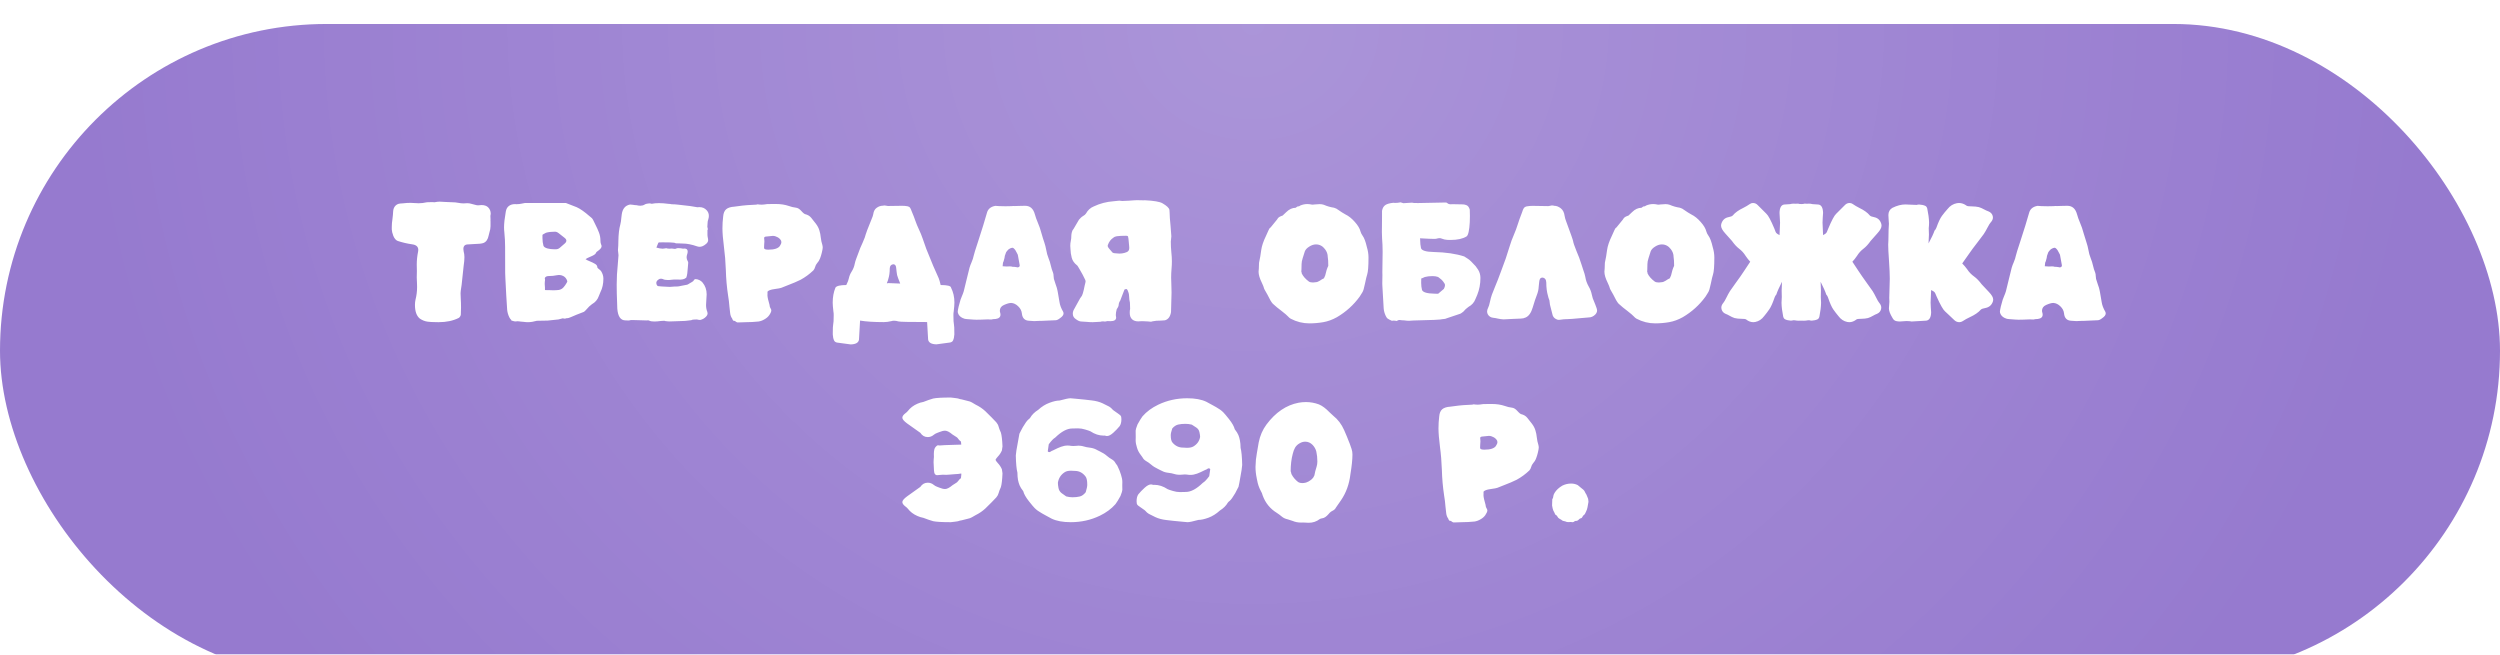 <?xml version="1.0" encoding="UTF-8"?> <svg xmlns="http://www.w3.org/2000/svg" width="275" height="72" viewBox="0 0 275 72" fill="none"><g filter="url(#filter0_i_73_406)"><rect width="275" height="71.882" rx="35.941" fill="#967ACF"></rect><rect width="275" height="71.882" rx="35.941" fill="url(#paint0_radial_73_406)" fill-opacity="0.2"></rect></g><path d="M48.245 35.44C48.123 35.435 47.994 35.432 47.857 35.432C47.554 35.432 47.273 35.415 47.015 35.381C46.722 35.337 46.443 35.225 46.18 35.044C45.823 34.756 45.645 34.251 45.645 33.528C45.645 33.342 45.665 33.157 45.704 32.971C45.821 32.517 45.879 32.053 45.879 31.58L45.872 31.243C45.852 31.003 45.843 30.764 45.843 30.525L45.857 29.807L45.843 29.104C45.843 28.63 45.892 28.157 45.989 27.683C46.004 27.615 46.011 27.551 46.011 27.493C46.011 27.141 45.789 26.936 45.345 26.877C44.798 26.799 44.266 26.675 43.748 26.504C43.553 26.431 43.392 26.245 43.265 25.947C43.157 25.649 43.101 25.418 43.096 25.252C43.096 25.085 43.096 24.988 43.096 24.959C43.096 24.675 43.121 24.39 43.169 24.102C43.209 23.804 43.235 23.506 43.25 23.208C43.27 22.983 43.348 22.795 43.484 22.644C43.626 22.493 43.807 22.407 44.026 22.388L44.327 22.366C44.605 22.331 44.886 22.314 45.169 22.314C45.306 22.314 45.447 22.322 45.594 22.336C45.745 22.351 45.897 22.358 46.048 22.358C46.341 22.358 46.631 22.324 46.919 22.256C46.978 22.246 47.034 22.241 47.088 22.241L47.608 22.234C47.627 22.234 47.652 22.236 47.681 22.241C47.715 22.246 47.759 22.248 47.813 22.248C47.837 22.248 47.859 22.244 47.879 22.234C48.045 22.2 48.209 22.183 48.37 22.183C48.55 22.183 48.78 22.195 49.058 22.219C49.341 22.239 49.573 22.248 49.754 22.248C49.978 22.248 50.203 22.27 50.428 22.314C50.623 22.354 50.818 22.373 51.014 22.373C51.131 22.373 51.258 22.366 51.395 22.351C51.556 22.351 51.712 22.375 51.863 22.424C51.946 22.454 52.029 22.476 52.112 22.49C52.171 22.5 52.227 22.515 52.281 22.534C52.383 22.568 52.486 22.585 52.588 22.585L52.969 22.556C53.272 22.556 53.509 22.634 53.68 22.791C53.88 22.981 53.98 23.223 53.98 23.516C53.98 23.584 53.968 23.662 53.943 23.75L53.958 24.145L53.951 24.285C53.951 24.319 53.953 24.343 53.958 24.358V24.885C53.958 25.095 53.916 25.327 53.834 25.581L53.753 25.903C53.67 26.333 53.482 26.606 53.189 26.724C53.018 26.797 52.654 26.838 52.098 26.848C51.849 26.858 51.6 26.873 51.351 26.892C51.097 26.936 50.97 27.097 50.97 27.375C50.97 27.454 50.98 27.541 50.999 27.639C51.058 27.854 51.087 28.069 51.087 28.284C51.087 28.547 51.058 28.875 50.999 29.265C50.95 29.646 50.877 30.334 50.779 31.331C50.765 31.448 50.748 31.562 50.728 31.675C50.694 31.87 50.672 32.063 50.662 32.253C50.662 32.459 50.669 32.661 50.684 32.861C50.704 33.125 50.713 33.452 50.713 33.843C50.713 34.097 50.706 34.348 50.691 34.597C50.687 34.666 50.66 34.739 50.611 34.817C50.567 34.89 50.513 34.944 50.45 34.978C49.834 35.286 49.1 35.44 48.245 35.44ZM58.081 35.44C57.92 35.44 57.757 35.427 57.591 35.403C57.478 35.388 57.366 35.378 57.254 35.373C57.21 35.369 57.164 35.361 57.115 35.352C57.066 35.342 57 35.337 56.917 35.337C56.834 35.352 56.766 35.359 56.712 35.359C56.59 35.359 56.48 35.334 56.382 35.286H56.287L56.236 35.19C56.153 35.117 56.082 35.02 56.023 34.898C55.897 34.639 55.818 34.37 55.789 34.092C55.716 33.027 55.655 31.96 55.606 30.891C55.596 30.794 55.591 30.693 55.591 30.591C55.591 30.4 55.584 30.21 55.569 30.02C55.565 29.502 55.562 28.55 55.562 27.163C55.562 26.636 55.535 26.111 55.481 25.588C55.457 25.388 55.445 25.193 55.445 25.002C55.445 24.582 55.508 24.011 55.635 23.289C55.684 22.981 55.811 22.761 56.016 22.629C56.187 22.512 56.395 22.454 56.639 22.454L56.836 22.461C57.037 22.461 57.239 22.436 57.444 22.388C57.547 22.363 57.647 22.344 57.745 22.329H62.249C62.835 22.549 63.23 22.703 63.435 22.791C63.826 22.966 64.3 23.298 64.856 23.787C64.886 23.816 64.927 23.85 64.981 23.889C65.093 23.967 65.176 24.06 65.23 24.168C65.318 24.368 65.413 24.563 65.516 24.753C65.657 25.027 65.782 25.305 65.889 25.588C65.997 25.867 66.05 26.172 66.05 26.504C66.05 26.645 66.075 26.775 66.124 26.892C66.158 26.96 66.175 27.024 66.175 27.082C66.175 27.229 66.062 27.385 65.838 27.551C65.667 27.659 65.569 27.756 65.545 27.844C65.506 27.961 65.286 28.101 64.886 28.262C64.661 28.355 64.502 28.438 64.41 28.511C64.512 28.584 64.668 28.662 64.878 28.745C65.088 28.828 65.279 28.921 65.45 29.023C65.621 29.121 65.706 29.246 65.706 29.397C65.706 29.456 65.789 29.544 65.955 29.661C66.023 29.714 66.075 29.763 66.109 29.807C66.285 30.081 66.373 30.361 66.373 30.649C66.373 31.216 66.265 31.709 66.05 32.129C65.982 32.275 65.921 32.424 65.867 32.576C65.731 32.961 65.479 33.257 65.113 33.462C64.903 33.613 64.712 33.794 64.541 34.004C64.376 34.19 64.27 34.29 64.227 34.304C63.597 34.544 63.126 34.734 62.813 34.876C62.642 34.963 62.469 35.007 62.293 35.007C62.23 35.037 62.164 35.051 62.095 35.051L61.905 35.015L61.429 35.139C60.935 35.198 60.54 35.239 60.242 35.264C60.023 35.278 59.627 35.286 59.056 35.286C58.694 35.388 58.37 35.44 58.081 35.44ZM61.172 27.419C61.314 27.415 61.443 27.366 61.56 27.273C61.741 27.107 61.924 26.948 62.11 26.797C62.237 26.689 62.3 26.582 62.3 26.475C62.3 26.367 62.234 26.262 62.102 26.16C61.883 25.994 61.666 25.823 61.451 25.647C61.314 25.54 61.18 25.486 61.048 25.486C60.652 25.486 60.323 25.525 60.059 25.603C59.8 25.735 59.671 25.815 59.671 25.845V26.204C59.671 26.492 59.708 26.77 59.781 27.039C59.834 27.166 59.983 27.263 60.227 27.331C60.452 27.39 60.687 27.419 60.931 27.419H61.172ZM60.843 31.931C61.058 31.931 61.268 31.919 61.473 31.895C61.678 31.855 61.846 31.763 61.978 31.616C62.11 31.47 62.225 31.309 62.322 31.133C62.376 31.045 62.403 30.994 62.403 30.979L62.388 30.884C62.31 30.645 62.164 30.469 61.949 30.356C61.802 30.283 61.651 30.247 61.495 30.247C61.412 30.247 61.329 30.256 61.246 30.276C60.972 30.334 60.694 30.364 60.411 30.364C60.215 30.364 60.079 30.403 60.001 30.481C59.952 30.525 59.927 30.579 59.927 30.642C59.927 30.681 59.937 30.725 59.956 30.774C59.932 30.93 59.92 31.084 59.92 31.235C59.92 31.392 59.93 31.545 59.949 31.697C59.944 31.711 59.942 31.729 59.942 31.748L59.949 31.909C60.115 31.909 60.279 31.912 60.44 31.916C60.577 31.926 60.711 31.931 60.843 31.931ZM72.693 35.308C72.415 35.347 72.176 35.366 71.976 35.366C71.736 35.366 71.556 35.337 71.434 35.278C71.375 35.249 71.319 35.234 71.265 35.234C71.231 35.234 71.199 35.239 71.17 35.249L69.866 35.212C69.739 35.208 69.612 35.205 69.485 35.205C69.383 35.205 69.283 35.222 69.185 35.256C69.043 35.247 68.914 35.242 68.797 35.242C68.269 35.242 67.972 34.815 67.903 33.96L67.881 33.272C67.852 32.617 67.837 31.96 67.837 31.301C67.837 30.569 67.876 29.834 67.955 29.097L68.035 28.071C68.035 27.979 68.025 27.888 68.006 27.8C67.986 27.707 67.977 27.622 67.977 27.544V27.493C68.006 27.17 68.02 26.846 68.02 26.519C68.035 25.747 68.106 25.142 68.233 24.702C68.291 24.468 68.328 24.229 68.343 23.984L68.394 23.574C68.482 22.954 68.787 22.595 69.31 22.498C69.402 22.498 69.502 22.507 69.61 22.527C69.751 22.556 69.888 22.571 70.02 22.571C70.166 22.61 70.303 22.629 70.43 22.629C70.606 22.629 70.76 22.59 70.892 22.512C70.94 22.473 71.019 22.441 71.126 22.417L71.207 22.402C71.275 22.383 71.346 22.373 71.419 22.373C71.507 22.373 71.597 22.388 71.69 22.417C71.919 22.368 72.186 22.344 72.488 22.344C72.801 22.344 73.152 22.371 73.543 22.424C73.65 22.424 73.765 22.439 73.887 22.468C74.117 22.468 74.349 22.483 74.583 22.512C74.842 22.537 75.289 22.588 75.923 22.666C76.392 22.754 76.656 22.798 76.714 22.798L76.927 22.783C77.264 22.783 77.535 22.9 77.74 23.135C77.896 23.306 77.974 23.508 77.974 23.743C77.974 23.86 77.955 23.984 77.915 24.116C77.862 24.248 77.835 24.38 77.835 24.512C77.835 24.668 77.825 24.822 77.806 24.973C77.84 25.037 77.857 25.115 77.857 25.207C77.857 25.256 77.845 25.293 77.82 25.317V25.815C77.82 25.923 77.832 26.03 77.857 26.138C77.881 26.24 77.894 26.333 77.894 26.416C77.894 26.567 77.82 26.704 77.674 26.826C77.532 26.948 77.4 27.034 77.278 27.082C77.161 27.127 77.059 27.148 76.971 27.148C76.883 27.148 76.793 27.134 76.7 27.105C76.099 26.895 75.572 26.79 75.118 26.79C74.927 26.79 74.734 26.782 74.539 26.768L74.473 26.775C74.376 26.775 74.275 26.75 74.173 26.702C74.002 26.672 73.577 26.658 72.898 26.658L72.481 26.665C72.457 26.67 72.432 26.692 72.408 26.731C72.388 26.77 72.354 26.853 72.305 26.98C72.261 27.107 72.227 27.192 72.203 27.236C72.486 27.314 72.706 27.354 72.862 27.354C72.969 27.354 73.077 27.341 73.184 27.317C73.218 27.307 73.255 27.302 73.294 27.302C73.372 27.336 73.489 27.354 73.645 27.354C73.719 27.354 73.804 27.349 73.902 27.339C74.034 27.363 74.129 27.375 74.188 27.375H74.253C74.322 27.375 74.393 27.351 74.466 27.302C74.515 27.297 74.564 27.295 74.612 27.295C74.778 27.295 74.954 27.314 75.14 27.354C75.193 27.344 75.242 27.339 75.286 27.339C75.525 27.339 75.645 27.449 75.645 27.669C75.645 27.766 75.626 27.871 75.586 27.983C75.547 28.096 75.528 28.203 75.528 28.306C75.528 28.442 75.564 28.574 75.638 28.701C75.682 28.765 75.704 28.831 75.704 28.899C75.679 29.08 75.665 29.26 75.66 29.441C75.65 29.656 75.63 29.868 75.601 30.078C75.572 30.288 75.533 30.444 75.484 30.547C75.376 30.635 75.257 30.693 75.125 30.723C74.993 30.747 74.905 30.759 74.861 30.759C74.71 30.759 74.571 30.754 74.444 30.745C74.307 30.75 74.192 30.752 74.1 30.752C74.022 30.752 73.941 30.759 73.858 30.774C73.746 30.794 73.611 30.803 73.455 30.803C73.226 30.803 73.043 30.767 72.906 30.693C72.832 30.669 72.759 30.657 72.686 30.657C72.588 30.657 72.496 30.693 72.408 30.767C72.266 30.869 72.195 30.986 72.195 31.118C72.195 31.177 72.207 31.24 72.232 31.309C72.276 31.406 72.322 31.46 72.371 31.47C72.425 31.48 72.471 31.484 72.51 31.484C72.579 31.484 72.649 31.492 72.723 31.506C72.796 31.516 72.876 31.521 72.964 31.521C73.126 31.521 73.265 31.528 73.382 31.543C73.504 31.553 73.604 31.558 73.682 31.558C73.824 31.558 73.99 31.545 74.18 31.521C74.288 31.516 74.358 31.514 74.393 31.514L74.429 31.521C74.581 31.516 74.754 31.489 74.949 31.44C75.144 31.392 75.359 31.35 75.594 31.316C75.677 31.282 75.765 31.233 75.857 31.169C75.955 31.101 76.048 31.047 76.136 31.008C76.224 30.964 76.299 30.886 76.363 30.774C76.392 30.725 76.443 30.701 76.517 30.701C76.648 30.701 76.797 30.742 76.963 30.825C77.09 30.894 77.193 30.974 77.271 31.067C77.579 31.433 77.732 31.87 77.732 32.378C77.728 32.583 77.715 32.791 77.696 33.001C77.676 33.181 77.666 33.364 77.666 33.55C77.666 33.828 77.713 34.082 77.806 34.312C77.825 34.365 77.835 34.416 77.835 34.465C77.835 34.597 77.772 34.727 77.644 34.853C77.478 35.024 77.271 35.139 77.022 35.198C76.9 35.193 76.778 35.173 76.656 35.139C76.514 35.149 76.397 35.154 76.304 35.154C76.211 35.154 76.124 35.176 76.04 35.22C75.84 35.244 75.682 35.264 75.564 35.278C75.452 35.293 75.381 35.3 75.352 35.3C75.176 35.3 74.908 35.31 74.546 35.33C74.19 35.349 73.899 35.359 73.675 35.359C73.514 35.359 73.345 35.344 73.169 35.315C73.135 35.295 73.094 35.286 73.045 35.286C72.952 35.286 72.835 35.293 72.693 35.308ZM81.153 35.469C81.07 35.469 80.957 35.41 80.816 35.293L80.757 35.3C80.665 35.3 80.591 35.212 80.538 35.037C80.42 34.885 80.347 34.69 80.318 34.451C80.289 34.206 80.262 33.965 80.237 33.726C80.208 33.32 80.159 32.917 80.091 32.517C79.949 31.58 79.866 30.637 79.842 29.69C79.808 28.772 79.739 27.937 79.637 27.185C79.524 26.296 79.468 25.61 79.468 25.127C79.468 24.688 79.495 24.248 79.549 23.809C79.578 23.447 79.688 23.184 79.878 23.018C80.074 22.852 80.374 22.756 80.779 22.732C80.877 22.722 81.177 22.683 81.68 22.615C81.866 22.585 82.364 22.551 83.174 22.512C83.213 22.512 83.269 22.5 83.343 22.476C83.494 22.5 83.645 22.512 83.797 22.512C83.924 22.512 84.129 22.49 84.412 22.446L85.364 22.439C85.877 22.439 86.348 22.512 86.778 22.659C87.027 22.752 87.281 22.812 87.54 22.842C87.745 22.861 87.945 22.981 88.14 23.201L88.243 23.311C88.262 23.325 88.282 23.345 88.301 23.369C88.399 23.467 88.482 23.528 88.55 23.552C88.843 23.621 89.07 23.755 89.231 23.955C89.397 24.15 89.571 24.37 89.751 24.614C89.932 24.854 90.059 25.098 90.132 25.347C90.21 25.596 90.262 25.857 90.286 26.13C90.315 26.404 90.372 26.67 90.455 26.929C90.484 27.031 90.499 27.136 90.499 27.244C90.499 27.336 90.464 27.524 90.396 27.808C90.347 28.018 90.284 28.223 90.206 28.423C90.132 28.623 90.018 28.809 89.861 28.98C89.773 29.082 89.707 29.211 89.664 29.368C89.624 29.519 89.559 29.646 89.466 29.748C89.041 30.154 88.575 30.496 88.067 30.774C87.647 30.979 87.215 31.165 86.77 31.331C86.492 31.433 86.216 31.543 85.943 31.66C85.865 31.694 85.616 31.741 85.196 31.799C84.776 31.853 84.517 31.951 84.419 32.092L84.427 32.217L84.419 32.502C84.429 32.708 84.507 33.059 84.654 33.557C84.654 33.699 84.712 33.865 84.83 34.055C84.839 34.08 84.844 34.109 84.844 34.143C84.844 34.275 84.766 34.453 84.61 34.678C84.478 34.858 84.31 35.005 84.105 35.117C83.899 35.244 83.68 35.327 83.445 35.366C82.967 35.415 82.505 35.44 82.061 35.44C81.954 35.44 81.817 35.444 81.651 35.454C81.485 35.464 81.319 35.469 81.153 35.469ZM84.515 27.463C85.169 27.463 85.591 27.329 85.782 27.061C85.894 26.895 85.95 26.753 85.95 26.636C85.95 26.582 85.943 26.533 85.928 26.489C85.845 26.323 85.713 26.191 85.533 26.094C85.357 25.996 85.186 25.947 85.02 25.947L84.932 25.955C84.717 25.979 84.5 26.001 84.28 26.02C84.129 26.03 84.053 26.086 84.053 26.189C84.053 26.223 84.058 26.262 84.068 26.306C84.078 26.394 84.082 26.482 84.082 26.57C84.082 26.672 84.075 26.775 84.061 26.877C84.051 26.926 84.046 27.044 84.046 27.229C84.046 27.268 84.051 27.302 84.061 27.331C84.1 27.419 84.251 27.463 84.515 27.463ZM97.559 31.184C97.603 31.155 97.657 31.14 97.72 31.14C97.832 31.14 98.267 31.157 99.024 31.191C98.941 30.962 98.865 30.769 98.797 30.613C98.699 30.378 98.643 30.142 98.628 29.902L98.577 29.448C98.553 29.194 98.445 29.067 98.255 29.067C98.011 29.102 97.884 29.253 97.874 29.521C97.874 29.971 97.818 30.369 97.706 30.715C97.691 30.803 97.644 30.935 97.566 31.111L97.559 31.184ZM103.47 31.352C104.217 31.357 104.598 31.453 104.612 31.638C104.861 32.127 104.986 32.673 104.986 33.279C104.986 33.489 104.959 33.826 104.905 34.29C104.886 34.358 104.876 34.48 104.876 34.656C104.876 35.203 104.896 35.549 104.935 35.696C104.964 35.789 104.979 36.15 104.979 36.78C104.964 37.053 104.915 37.278 104.832 37.454C104.783 37.561 104.681 37.634 104.524 37.673L103.008 37.878C102.447 37.864 102.142 37.685 102.093 37.344C102.049 36.558 102.012 35.918 101.983 35.425C100.01 35.425 98.963 35.403 98.841 35.359C98.65 35.305 98.484 35.278 98.343 35.278C98.24 35.278 98.145 35.293 98.057 35.322C97.769 35.395 97.488 35.432 97.215 35.432C96.145 35.432 95.276 35.376 94.607 35.264C94.578 35.781 94.539 36.477 94.49 37.351C94.441 37.693 94.136 37.871 93.575 37.886L92.059 37.681C91.902 37.642 91.8 37.566 91.751 37.454C91.668 37.283 91.619 37.06 91.605 36.787C91.605 36.157 91.619 35.796 91.648 35.703C91.688 35.557 91.707 35.21 91.707 34.663C91.707 34.487 91.697 34.365 91.678 34.297C91.624 33.833 91.597 33.496 91.597 33.286C91.597 32.681 91.697 32.134 91.897 31.645C92.005 31.455 92.403 31.357 93.091 31.352C93.174 31.162 93.238 31.02 93.282 30.928L93.37 30.627C93.428 30.354 93.531 30.105 93.677 29.88C93.853 29.602 93.968 29.311 94.022 29.009C94.061 28.828 94.114 28.648 94.183 28.467C94.256 28.281 94.327 28.093 94.395 27.903C94.537 27.488 94.7 27.087 94.886 26.702C95.091 26.238 95.203 25.938 95.223 25.801C95.223 25.742 95.452 25.146 95.911 24.014C95.98 23.867 96.028 23.716 96.058 23.56C96.102 23.237 96.228 23.003 96.439 22.856C96.653 22.705 96.871 22.629 97.09 22.629C97.159 22.61 97.227 22.6 97.295 22.6C97.359 22.6 97.425 22.61 97.493 22.629C97.566 22.649 97.625 22.659 97.669 22.659C98.548 22.644 99.07 22.637 99.236 22.637C99.432 22.637 99.627 22.654 99.822 22.688C99.954 22.712 100.049 22.769 100.108 22.856C100.167 22.939 100.218 23.049 100.262 23.186C100.472 23.684 100.611 24.041 100.679 24.255C100.796 24.592 100.933 24.924 101.089 25.252C101.246 25.579 101.382 25.916 101.5 26.262C101.744 27.014 102.024 27.754 102.342 28.481C102.581 29.082 102.769 29.526 102.906 29.814C103.028 30.073 103.145 30.337 103.257 30.605C103.331 30.806 103.392 31.011 103.44 31.221C103.45 31.27 103.46 31.314 103.47 31.352ZM113.76 35.322C113.697 35.322 113.628 35.317 113.555 35.308C113.453 35.293 113.343 35.286 113.226 35.286C112.728 35.271 112.454 35 112.405 34.473C112.376 34.185 112.242 33.926 112.002 33.696C111.763 33.462 111.504 33.337 111.226 33.323C111.031 33.323 110.765 33.398 110.428 33.55C110.13 33.682 109.981 33.897 109.981 34.194C109.981 34.233 109.986 34.27 109.996 34.304C110.035 34.421 110.054 34.524 110.054 34.612C110.054 34.88 109.876 35.039 109.52 35.088C109.363 35.088 109.2 35.107 109.029 35.147C108.902 35.137 108.777 35.132 108.655 35.132C108.46 35.132 108.201 35.142 107.879 35.161L107.403 35.169C107.232 35.169 107.115 35.164 107.051 35.154C106.69 35.12 106.46 35.102 106.363 35.102C106.207 35.102 106.045 35.061 105.879 34.978C105.611 34.851 105.44 34.661 105.367 34.407C105.357 34.358 105.352 34.309 105.352 34.26C105.352 34.192 105.362 34.123 105.381 34.055C105.381 33.972 105.474 33.608 105.66 32.964C105.708 32.822 105.762 32.685 105.821 32.554C105.894 32.388 105.958 32.217 106.011 32.041C106.119 31.621 106.221 31.201 106.319 30.781C106.421 30.337 106.531 29.893 106.648 29.448C106.707 29.253 106.778 29.062 106.861 28.877C106.988 28.579 107.068 28.332 107.103 28.137C107.137 27.966 107.3 27.439 107.593 26.555C108.013 25.271 108.333 24.236 108.553 23.45C108.66 23 108.973 22.732 109.49 22.644C109.578 22.644 109.72 22.654 109.915 22.673L110.589 22.688L111.021 22.681C111.114 22.681 111.199 22.678 111.277 22.673C111.36 22.664 111.426 22.659 111.475 22.659L111.622 22.666C111.685 22.666 111.844 22.661 112.098 22.651C112.352 22.642 112.574 22.637 112.764 22.637C113.306 22.637 113.663 22.947 113.833 23.567C113.917 23.87 114.021 24.168 114.148 24.46C114.31 24.822 114.458 25.259 114.595 25.771C114.678 26.074 114.771 26.372 114.874 26.665C114.966 26.939 115.037 27.214 115.086 27.493C115.14 27.815 115.223 28.115 115.335 28.394C115.447 28.667 115.533 28.94 115.591 29.214C115.65 29.482 115.73 29.741 115.833 29.99C115.872 30.098 115.892 30.215 115.892 30.342C115.896 30.469 115.909 30.581 115.928 30.679C115.987 30.879 116.05 31.077 116.119 31.272C116.226 31.56 116.292 31.78 116.316 31.931C116.321 31.99 116.336 32.063 116.36 32.151C116.434 32.522 116.495 32.878 116.543 33.22C116.592 33.562 116.727 33.919 116.946 34.29C116.976 34.353 116.99 34.416 116.99 34.48C116.99 34.651 116.861 34.824 116.602 35C116.412 35.151 116.248 35.227 116.111 35.227C116.014 35.227 115.789 35.237 115.438 35.256C115.086 35.281 114.815 35.293 114.625 35.293C114.463 35.293 114.334 35.295 114.236 35.3C114.051 35.315 113.892 35.322 113.76 35.322ZM111.907 29.412C112.083 29.412 112.171 29.336 112.171 29.185C112.171 29.15 112.166 29.126 112.156 29.111L111.958 28.02L111.841 27.793C111.758 27.598 111.646 27.436 111.504 27.31C111.451 27.27 111.402 27.251 111.358 27.251C111.27 27.251 111.141 27.302 110.97 27.405C110.936 27.444 110.901 27.478 110.867 27.507C110.857 27.517 110.848 27.529 110.838 27.544C110.828 27.559 110.813 27.571 110.794 27.581C110.687 27.712 110.633 27.805 110.633 27.859L110.53 28.145C110.53 28.247 110.484 28.452 110.391 28.76C110.337 28.814 110.303 28.989 110.289 29.287C110.44 29.307 110.589 29.316 110.735 29.316L111.08 29.302C111.207 29.302 111.302 29.316 111.365 29.346C111.526 29.346 111.68 29.36 111.827 29.39C111.846 29.404 111.873 29.412 111.907 29.412ZM120.191 35.44C119.986 35.44 119.756 35.427 119.502 35.403C119.249 35.378 119.061 35.366 118.938 35.366C118.777 35.366 118.584 35.283 118.36 35.117C118.125 34.971 118.008 34.768 118.008 34.509C118.008 34.329 118.062 34.153 118.169 33.982C118.301 33.757 118.448 33.491 118.609 33.184C118.77 32.876 118.88 32.695 118.938 32.642C119.051 32.539 119.178 32.122 119.319 31.389C119.383 31.155 119.415 31.003 119.415 30.935C119.415 30.886 119.405 30.842 119.385 30.803C119.2 30.403 118.992 30.012 118.763 29.631C118.606 29.358 118.519 29.216 118.499 29.206C118.484 29.197 118.472 29.187 118.462 29.177C118.165 28.943 117.974 28.669 117.891 28.357C117.808 28.044 117.762 27.722 117.752 27.39L117.73 27.053C117.73 26.853 117.75 26.668 117.789 26.497C117.828 26.321 117.847 26.128 117.847 25.918C117.847 25.815 117.867 25.689 117.906 25.537C117.945 25.381 118.006 25.264 118.089 25.186L118.587 24.336C118.621 24.238 118.724 24.109 118.895 23.948C118.958 23.884 119.048 23.816 119.166 23.743C119.297 23.674 119.395 23.589 119.458 23.486C119.664 23.115 119.947 22.856 120.308 22.71C120.997 22.383 121.722 22.192 122.483 22.139C122.811 22.095 123.023 22.073 123.121 22.073L123.179 22.08C123.267 22.1 123.355 22.109 123.443 22.109C123.912 22.095 124.378 22.068 124.842 22.029C124.9 22.024 124.993 22.021 125.12 22.021C125.286 22.021 125.508 22.026 125.787 22.036L125.94 22.029C126.927 22.078 127.569 22.188 127.867 22.358C128.345 22.637 128.602 22.878 128.636 23.084C128.65 23.176 128.658 23.281 128.658 23.398C128.658 23.696 128.694 24.206 128.768 24.929C128.821 25.549 128.848 25.903 128.848 25.991C128.848 26.089 128.838 26.186 128.819 26.284C128.804 26.382 128.794 26.48 128.79 26.577C128.79 26.973 128.809 27.366 128.848 27.756C128.887 28.088 128.907 28.423 128.907 28.76C128.907 29.023 128.895 29.287 128.87 29.551C128.841 29.888 128.826 30.222 128.826 30.554C128.826 30.794 128.833 31.03 128.848 31.265C128.863 31.572 128.87 31.88 128.87 32.188L128.812 34.334C128.729 34.831 128.506 35.132 128.145 35.234C128.008 35.254 127.869 35.264 127.728 35.264C127.342 35.264 127.027 35.291 126.783 35.344C126.719 35.373 126.648 35.388 126.57 35.388L126.285 35.359C126.187 35.359 126.087 35.354 125.984 35.344C125.882 35.334 125.777 35.33 125.669 35.33C125.586 35.33 125.506 35.332 125.428 35.337C125.354 35.347 125.284 35.352 125.215 35.352C124.932 35.352 124.708 35.278 124.542 35.132C124.361 34.966 124.271 34.727 124.271 34.414L124.278 34.238C124.278 34.155 124.29 34.072 124.314 33.989L124.307 33.755C124.307 33.623 124.302 33.467 124.292 33.286C124.239 33.062 124.212 32.871 124.212 32.715C124.212 32.476 124.173 32.263 124.095 32.078C124.056 31.941 124.004 31.848 123.941 31.799L123.926 31.792L123.838 31.814L123.794 31.807C123.726 31.807 123.68 31.853 123.655 31.946C123.572 32.175 123.482 32.41 123.384 32.649C123.331 32.771 123.274 32.917 123.216 33.088C123.182 33.118 123.145 33.184 123.106 33.286C123.072 33.389 123.055 33.467 123.055 33.52C123.055 33.652 122.984 33.813 122.842 34.004C122.774 34.248 122.74 34.463 122.74 34.648L122.747 34.736C122.767 34.805 122.776 34.868 122.776 34.927C122.776 35.195 122.564 35.33 122.139 35.33L121.919 35.322L121.854 35.315C121.8 35.315 121.746 35.325 121.692 35.344C121.639 35.364 121.59 35.373 121.546 35.373C121.526 35.373 121.495 35.369 121.451 35.359C121.412 35.354 121.363 35.352 121.304 35.352C121.211 35.352 121.126 35.366 121.048 35.395C120.633 35.425 120.347 35.44 120.191 35.44ZM123.128 27.895C123.323 27.895 123.509 27.871 123.685 27.822C123.909 27.764 124.048 27.695 124.102 27.617C124.18 27.549 124.219 27.427 124.219 27.251C124.219 27.188 124.214 27.117 124.205 27.039C124.156 26.345 124.104 25.989 124.051 25.969C124.002 25.945 123.938 25.933 123.86 25.933C123.45 25.933 123.116 25.95 122.857 25.984C122.701 26.003 122.566 26.062 122.454 26.16C122.19 26.331 121.995 26.589 121.868 26.936C121.854 26.965 121.846 26.997 121.846 27.031L121.854 27.097C121.858 27.18 122.034 27.41 122.381 27.786C122.454 27.839 122.579 27.866 122.754 27.866C122.886 27.886 123.011 27.895 123.128 27.895ZM144.024 35.571C143.311 35.571 142.63 35.4 141.98 35.059C141.868 34.995 141.766 34.91 141.673 34.802C141.58 34.695 141.346 34.495 140.97 34.202C140.633 33.953 140.311 33.687 140.003 33.403C139.852 33.242 139.656 32.91 139.417 32.407C139.256 32.105 139.166 31.946 139.146 31.931C139.126 31.916 139.1 31.865 139.065 31.777C139.012 31.577 138.924 31.352 138.802 31.104C138.562 30.62 138.443 30.215 138.443 29.888C138.443 29.775 138.453 29.658 138.472 29.536L138.494 28.906C138.597 28.442 138.677 27.974 138.736 27.5C138.794 27.065 138.97 26.545 139.263 25.94C139.356 25.745 139.444 25.549 139.527 25.354C139.581 25.198 139.661 25.085 139.769 25.017L140.479 24.145C140.542 24.014 140.628 23.919 140.735 23.86C140.843 23.801 140.96 23.752 141.087 23.713C141.263 23.557 141.397 23.43 141.49 23.332C141.812 23.015 142.156 22.856 142.522 22.856L142.713 22.717C142.845 22.717 142.945 22.683 143.013 22.615C143.277 22.502 143.541 22.446 143.804 22.446C143.965 22.446 144.129 22.466 144.295 22.505L144.419 22.512C144.478 22.512 144.539 22.505 144.603 22.49C144.686 22.476 144.874 22.463 145.167 22.454C145.328 22.454 145.479 22.478 145.621 22.527C145.977 22.683 146.351 22.791 146.741 22.849C146.912 22.893 147.081 22.981 147.247 23.113C147.315 23.162 147.383 23.208 147.452 23.252C147.52 23.296 147.583 23.337 147.642 23.377C147.759 23.455 147.879 23.525 148.001 23.589C148.357 23.76 148.702 24.036 149.034 24.416C149.371 24.793 149.578 25.142 149.656 25.464C149.7 25.62 149.773 25.769 149.876 25.911C150.062 26.16 150.223 26.587 150.359 27.192C150.477 27.578 150.535 27.959 150.535 28.335C150.535 29.287 150.486 29.907 150.389 30.195C150.33 30.366 150.25 30.703 150.147 31.206C150.049 31.709 149.952 32.029 149.854 32.166C149.805 32.239 149.761 32.31 149.722 32.378C149.673 32.466 149.62 32.551 149.561 32.634C148.892 33.552 148.06 34.304 147.063 34.89C146.565 35.169 146.062 35.352 145.555 35.44C145.047 35.527 144.537 35.571 144.024 35.571ZM144.434 31.074L144.712 31.045C144.864 31.04 145.02 30.984 145.181 30.877C145.342 30.764 145.494 30.676 145.635 30.613L145.774 30.298C145.862 29.873 145.975 29.521 146.111 29.243C146.111 28.799 146.092 28.472 146.053 28.262C146.053 27.959 145.953 27.676 145.752 27.412C145.489 27.061 145.157 26.885 144.756 26.885C144.517 26.885 144.271 26.965 144.017 27.127C143.768 27.283 143.606 27.456 143.533 27.646C143.47 27.812 143.392 28.059 143.299 28.386C143.216 28.64 143.174 28.86 143.174 29.045C143.174 29.226 143.169 29.426 143.16 29.646C143.15 29.744 143.145 29.822 143.145 29.88C143.174 29.924 143.189 29.988 143.189 30.071C143.335 30.388 143.599 30.689 143.98 30.972C144.078 31.04 144.229 31.074 144.434 31.074ZM157.808 32.305C157.95 32.305 158.079 32.307 158.196 32.312C158.431 32.102 158.641 31.924 158.826 31.777C158.909 31.621 158.951 31.484 158.951 31.367C158.951 31.265 158.887 31.138 158.76 30.986C158.643 30.82 158.453 30.647 158.189 30.466C158.003 30.403 157.803 30.371 157.588 30.371C157.251 30.371 156.963 30.405 156.724 30.474C156.5 30.581 156.37 30.635 156.336 30.635L156.329 31.125C156.329 31.394 156.36 31.653 156.424 31.902C156.526 32.156 156.988 32.29 157.808 32.305ZM156.211 26.204C156.216 26.267 156.219 26.333 156.219 26.401V26.46C156.219 26.729 156.25 27.012 156.314 27.31C156.417 27.568 156.878 27.705 157.698 27.72C159.036 27.749 160.159 27.913 161.067 28.21C161.17 28.284 161.307 28.372 161.478 28.474C161.648 28.577 161.929 28.845 162.32 29.28L162.598 29.675C162.764 29.944 162.847 30.244 162.847 30.576C162.847 31.235 162.73 31.855 162.496 32.437C162.427 32.583 162.364 32.732 162.305 32.883C162.164 33.264 161.907 33.555 161.536 33.755C161.326 33.901 161.133 34.08 160.958 34.29C160.787 34.421 160.679 34.495 160.635 34.509L159.214 34.985C159.053 35.063 158.89 35.102 158.724 35.102H158.694C158.548 35.166 157.466 35.217 155.45 35.256C155.293 35.276 155.142 35.286 154.996 35.286C154.81 35.286 154.637 35.271 154.476 35.242C154.314 35.242 154.144 35.227 153.963 35.198H153.926C153.833 35.198 153.741 35.234 153.648 35.308C153.604 35.303 153.558 35.295 153.509 35.286C153.46 35.276 153.394 35.269 153.311 35.264C153.228 35.278 153.16 35.286 153.106 35.286C152.925 35.212 152.767 35.129 152.63 35.037C152.547 34.963 152.479 34.863 152.425 34.736C152.303 34.477 152.229 34.209 152.205 33.931C152.151 32.915 152.105 32.114 152.066 31.528C152.056 31.431 152.051 31.331 152.051 31.228C152.061 30.823 152.066 30.503 152.066 30.269L152.059 29.924C152.059 29.407 152.068 28.699 152.088 27.8V27.639C152.088 27.166 152.068 26.694 152.029 26.226C152.015 26.094 152.007 25.855 152.007 25.508L152.015 24.907C152.02 24.629 152.022 24.282 152.022 23.867V23.193C152.076 22.886 152.205 22.669 152.41 22.541C152.586 22.429 152.869 22.351 153.26 22.307L153.458 22.322C153.658 22.322 153.86 22.3 154.065 22.256C154.168 22.28 154.268 22.312 154.366 22.351L155.325 22.293L155.538 22.329H155.875L155.933 22.344C155.948 22.339 155.962 22.336 155.977 22.336C157.535 22.297 158.504 22.278 158.885 22.278C158.963 22.278 159.021 22.278 159.061 22.278C159.1 22.278 159.136 22.293 159.17 22.322C159.278 22.415 159.385 22.463 159.493 22.468H159.603C159.681 22.468 159.756 22.466 159.83 22.461C160.45 22.466 160.818 22.473 160.936 22.483C161.053 22.488 161.18 22.517 161.316 22.571C161.482 22.639 161.602 22.803 161.675 23.061C161.685 23.291 161.69 23.52 161.69 23.75C161.69 23.98 161.685 24.209 161.675 24.439C161.626 25.347 161.509 25.869 161.324 26.006C160.899 26.265 160.318 26.394 159.581 26.394L159.207 26.387C159.007 26.377 158.802 26.331 158.592 26.248C158.523 26.213 158.445 26.196 158.357 26.196C158.26 26.196 158.145 26.216 158.013 26.255C157.979 26.27 157.881 26.277 157.72 26.277C157.447 26.277 156.983 26.257 156.329 26.218L156.211 26.204ZM170.735 22.6C170.813 22.6 170.889 22.612 170.962 22.637C171.211 22.637 171.453 22.73 171.688 22.915C171.922 23.096 172.063 23.381 172.112 23.772C172.146 23.967 172.2 24.155 172.273 24.336C172.786 25.723 173.042 26.453 173.042 26.526C173.062 26.692 173.187 27.058 173.416 27.625C173.626 28.098 173.809 28.589 173.965 29.097C174.039 29.336 174.114 29.568 174.192 29.793C174.275 30.012 174.339 30.234 174.383 30.459C174.441 30.83 174.568 31.186 174.764 31.528C174.925 31.802 175.04 32.107 175.108 32.444L175.203 32.81C175.262 32.952 175.354 33.181 175.481 33.498C175.613 33.816 175.679 34.038 175.679 34.165C175.679 34.302 175.618 34.441 175.496 34.583C175.281 34.807 175.032 34.919 174.749 34.919C174.661 34.919 174.319 34.949 173.724 35.007C173.128 35.066 172.708 35.098 172.464 35.102C172.166 35.102 171.871 35.127 171.578 35.176L171.475 35.183C171.338 35.183 171.204 35.137 171.072 35.044C170.94 34.951 170.848 34.831 170.794 34.685L170.494 33.513L170.435 33.037C170.347 32.817 170.296 32.656 170.281 32.554C170.154 32.124 170.091 31.633 170.091 31.081C170.081 30.754 169.942 30.571 169.673 30.532C169.458 30.532 169.339 30.686 169.314 30.994L169.256 31.55C169.241 31.843 169.178 32.134 169.065 32.422C168.929 32.759 168.775 33.22 168.604 33.806C168.433 34.392 168.177 34.763 167.835 34.919C167.659 35.002 167.479 35.044 167.293 35.044C167.112 35.044 166.812 35.056 166.392 35.081C165.977 35.105 165.645 35.122 165.396 35.132C165.181 35.122 164.969 35.093 164.759 35.044C164.588 35 164.419 34.971 164.253 34.956C163.99 34.927 163.794 34.805 163.667 34.59C163.609 34.487 163.58 34.38 163.58 34.268C163.58 34.141 163.616 34.006 163.689 33.865C163.758 33.748 163.829 33.516 163.902 33.169C163.956 32.91 164.024 32.659 164.107 32.415C164.229 32.087 164.358 31.763 164.495 31.44C164.646 31.094 164.856 30.552 165.125 29.814C165.477 28.921 165.789 28.013 166.062 27.09C166.189 26.665 166.341 26.252 166.517 25.852C166.692 25.447 166.844 25.039 166.971 24.629C167.049 24.365 167.205 23.931 167.439 23.325C167.488 23.154 167.544 23.018 167.608 22.915C167.676 22.808 167.784 22.737 167.93 22.703C168.145 22.664 168.362 22.644 168.582 22.644C168.763 22.644 169.341 22.654 170.318 22.673C170.372 22.673 170.438 22.661 170.516 22.637C170.594 22.612 170.667 22.6 170.735 22.6ZM182.066 35.571C181.353 35.571 180.672 35.4 180.022 35.059C179.91 34.995 179.808 34.91 179.715 34.802C179.622 34.695 179.388 34.495 179.012 34.202C178.675 33.953 178.353 33.687 178.045 33.403C177.894 33.242 177.698 32.91 177.459 32.407C177.298 32.105 177.208 31.946 177.188 31.931C177.168 31.916 177.142 31.865 177.107 31.777C177.054 31.577 176.966 31.352 176.844 31.104C176.604 30.62 176.485 30.215 176.485 29.888C176.485 29.775 176.495 29.658 176.514 29.536L176.536 28.906C176.639 28.442 176.719 27.974 176.778 27.5C176.836 27.065 177.012 26.545 177.305 25.94C177.398 25.745 177.486 25.549 177.569 25.354C177.623 25.198 177.703 25.085 177.811 25.017L178.521 24.145C178.584 24.014 178.67 23.919 178.777 23.86C178.885 23.801 179.002 23.752 179.129 23.713C179.305 23.557 179.439 23.43 179.532 23.332C179.854 23.015 180.198 22.856 180.564 22.856L180.755 22.717C180.887 22.717 180.987 22.683 181.055 22.615C181.319 22.502 181.583 22.446 181.846 22.446C182.007 22.446 182.171 22.466 182.337 22.505L182.461 22.512C182.52 22.512 182.581 22.505 182.645 22.49C182.728 22.476 182.916 22.463 183.208 22.454C183.37 22.454 183.521 22.478 183.663 22.527C184.019 22.683 184.393 22.791 184.783 22.849C184.954 22.893 185.123 22.981 185.289 23.113C185.357 23.162 185.425 23.208 185.494 23.252C185.562 23.296 185.625 23.337 185.684 23.377C185.801 23.455 185.921 23.525 186.043 23.589C186.399 23.76 186.744 24.036 187.076 24.416C187.413 24.793 187.62 25.142 187.698 25.464C187.742 25.62 187.815 25.769 187.918 25.911C188.104 26.16 188.265 26.587 188.401 27.192C188.519 27.578 188.577 27.959 188.577 28.335C188.577 29.287 188.528 29.907 188.431 30.195C188.372 30.366 188.292 30.703 188.189 31.206C188.091 31.709 187.994 32.029 187.896 32.166C187.847 32.239 187.803 32.31 187.764 32.378C187.715 32.466 187.662 32.551 187.603 32.634C186.934 33.552 186.102 34.304 185.105 34.89C184.607 35.169 184.104 35.352 183.597 35.44C183.089 35.527 182.579 35.571 182.066 35.571ZM182.476 31.074L182.754 31.045C182.906 31.04 183.062 30.984 183.223 30.877C183.384 30.764 183.536 30.676 183.677 30.613L183.816 30.298C183.904 29.873 184.017 29.521 184.153 29.243C184.153 28.799 184.134 28.472 184.095 28.262C184.095 27.959 183.995 27.676 183.794 27.412C183.531 27.061 183.199 26.885 182.798 26.885C182.559 26.885 182.312 26.965 182.059 27.127C181.81 27.283 181.648 27.456 181.575 27.646C181.512 27.812 181.434 28.059 181.341 28.386C181.258 28.64 181.216 28.86 181.216 29.045C181.216 29.226 181.211 29.426 181.202 29.646C181.192 29.744 181.187 29.822 181.187 29.88C181.216 29.924 181.231 29.988 181.231 30.071C181.377 30.388 181.641 30.689 182.022 30.972C182.12 31.04 182.271 31.074 182.476 31.074ZM198.853 35.234C198.711 35.264 198.57 35.278 198.428 35.278C198.36 35.278 198.265 35.276 198.143 35.271C198.021 35.276 197.925 35.278 197.857 35.278C197.715 35.278 197.574 35.264 197.432 35.234C197.374 35.234 197.315 35.232 197.256 35.227C197.168 35.256 197.081 35.271 196.993 35.271C196.744 35.256 196.534 35.208 196.363 35.124C196.26 35.076 196.189 34.973 196.15 34.817C196.038 34.265 195.977 33.765 195.967 33.315C195.967 33.101 195.977 32.883 195.997 32.664L195.982 31.96C195.982 31.77 195.992 31.511 196.011 31.184L196.019 30.994C195.706 31.609 195.499 32.078 195.396 32.4C195.313 32.483 195.25 32.59 195.206 32.722C195 33.328 194.808 33.76 194.627 34.019C194.451 34.277 194.261 34.529 194.056 34.773C193.797 35.124 193.472 35.339 193.082 35.417C193.008 35.432 192.935 35.44 192.862 35.44C192.588 35.44 192.325 35.339 192.071 35.139C192.012 35.09 191.827 35.066 191.514 35.066C191.27 35.066 191.033 35.039 190.804 34.985C190.613 34.922 190.428 34.836 190.247 34.729C190.105 34.646 189.959 34.575 189.808 34.517C189.578 34.419 189.432 34.251 189.368 34.011C189.354 33.953 189.346 33.897 189.346 33.843C189.346 33.662 189.419 33.486 189.566 33.315C189.644 33.232 189.764 33.027 189.925 32.7C190.037 32.466 190.162 32.239 190.298 32.019C190.489 31.736 190.682 31.462 190.877 31.199C191.077 30.93 191.27 30.662 191.456 30.393C191.592 30.188 191.729 29.985 191.866 29.785C192.09 29.453 192.31 29.121 192.525 28.789C192.349 28.604 192.181 28.391 192.02 28.152C191.829 27.839 191.583 27.568 191.28 27.339C191.036 27.153 190.779 26.873 190.511 26.497C190.315 26.272 190.066 25.994 189.764 25.662C189.466 25.33 189.317 25.051 189.317 24.827C189.317 24.753 189.329 24.675 189.354 24.592C189.48 24.202 189.737 23.967 190.123 23.889C190.372 23.845 190.533 23.782 190.606 23.699C190.855 23.396 191.238 23.12 191.756 22.871C192.01 22.744 192.254 22.6 192.488 22.439C192.591 22.366 192.703 22.329 192.825 22.329C193.03 22.329 193.206 22.407 193.353 22.564C193.528 22.749 193.709 22.93 193.895 23.105C194.031 23.237 194.168 23.374 194.305 23.516C194.505 23.691 194.798 24.238 195.184 25.156C195.228 25.264 195.271 25.378 195.315 25.5C195.364 25.623 195.481 25.727 195.667 25.815L195.748 25.867C195.787 25.164 195.806 24.705 195.806 24.49C195.806 24.309 195.796 24.131 195.777 23.955C195.762 23.774 195.752 23.594 195.748 23.413C195.762 22.852 195.931 22.546 196.253 22.498C196.502 22.478 196.722 22.463 196.912 22.454C197.044 22.419 197.168 22.402 197.286 22.402C197.349 22.402 197.42 22.405 197.498 22.41C197.63 22.405 197.725 22.402 197.784 22.402C197.833 22.402 197.872 22.412 197.901 22.432C197.989 22.441 198.069 22.446 198.143 22.446C198.216 22.446 198.296 22.441 198.384 22.432C198.414 22.412 198.453 22.402 198.501 22.402C198.56 22.402 198.655 22.405 198.787 22.41C198.865 22.405 198.936 22.402 199 22.402C199.117 22.402 199.241 22.419 199.373 22.454C199.563 22.463 199.783 22.478 200.032 22.498C200.354 22.546 200.523 22.852 200.538 23.413C200.533 23.594 200.521 23.774 200.501 23.955C200.486 24.131 200.479 24.309 200.479 24.49C200.479 24.705 200.499 25.164 200.538 25.867L200.618 25.815C200.804 25.727 200.918 25.623 200.962 25.5C201.011 25.378 201.058 25.264 201.102 25.156C201.487 24.238 201.78 23.691 201.98 23.516C202.117 23.374 202.254 23.237 202.391 23.105C202.576 22.93 202.757 22.749 202.933 22.564C203.079 22.407 203.255 22.329 203.46 22.329C203.582 22.329 203.694 22.366 203.797 22.439C204.031 22.6 204.275 22.744 204.529 22.871C205.047 23.12 205.43 23.396 205.679 23.699C205.752 23.782 205.914 23.845 206.163 23.889C206.548 23.967 206.805 24.202 206.932 24.592C206.956 24.675 206.968 24.753 206.968 24.827C206.968 25.051 206.817 25.33 206.514 25.662C206.216 25.994 205.97 26.272 205.774 26.497C205.506 26.873 205.25 27.153 205.005 27.339C204.703 27.568 204.456 27.839 204.266 28.152C204.104 28.391 203.936 28.604 203.76 28.789C203.975 29.121 204.195 29.453 204.419 29.785C204.556 29.985 204.693 30.188 204.83 30.393C205.015 30.662 205.206 30.93 205.401 31.199C205.601 31.462 205.796 31.736 205.987 32.019C206.124 32.239 206.248 32.466 206.36 32.7C206.521 33.027 206.641 33.232 206.719 33.315C206.866 33.486 206.939 33.662 206.939 33.843C206.939 33.897 206.932 33.953 206.917 34.011C206.854 34.251 206.707 34.419 206.478 34.517C206.326 34.575 206.18 34.646 206.038 34.729C205.857 34.836 205.672 34.922 205.481 34.985C205.252 35.039 205.015 35.066 204.771 35.066C204.458 35.066 204.273 35.09 204.214 35.139C203.96 35.339 203.697 35.44 203.423 35.44C203.35 35.44 203.277 35.432 203.204 35.417C202.813 35.339 202.488 35.124 202.229 34.773C202.024 34.529 201.832 34.277 201.651 34.019C201.475 33.76 201.285 33.328 201.08 32.722C201.036 32.59 200.972 32.483 200.889 32.4C200.787 32.078 200.579 31.609 200.267 30.994L200.274 31.184C200.293 31.511 200.303 31.77 200.303 31.96L200.289 32.664C200.308 32.883 200.318 33.101 200.318 33.315C200.308 33.765 200.247 34.265 200.135 34.817C200.096 34.973 200.027 35.076 199.93 35.124C199.754 35.208 199.542 35.256 199.292 35.271C199.205 35.271 199.117 35.256 199.029 35.227C198.97 35.232 198.912 35.234 198.853 35.234ZM215.53 35.44C215.311 35.44 215.123 35.361 214.966 35.205C214.781 35.02 214.59 34.839 214.395 34.663C214.249 34.531 214.102 34.395 213.956 34.253C213.746 34.077 213.436 33.53 213.025 32.612C212.981 32.505 212.933 32.39 212.879 32.268C212.83 32.146 212.708 32.041 212.513 31.953L212.425 31.902C212.386 32.605 212.366 33.064 212.366 33.279C212.366 33.459 212.374 33.64 212.388 33.821C212.408 33.997 212.42 34.175 212.425 34.355C212.41 34.917 212.232 35.222 211.89 35.271C210.992 35.334 210.45 35.366 210.264 35.366C210.215 35.366 210.174 35.356 210.14 35.337C209.974 35.322 209.834 35.315 209.722 35.315C209.605 35.315 209.49 35.322 209.378 35.337C209.222 35.356 209.087 35.366 208.975 35.366C208.848 35.366 208.711 35.349 208.565 35.315C208.394 35.271 208.262 35.154 208.169 34.963C207.911 34.544 207.781 34.194 207.781 33.916C207.815 33.472 207.833 33.23 207.833 33.191C207.833 33.108 207.83 33.032 207.825 32.964C207.82 32.891 207.818 32.822 207.818 32.759C207.818 32.461 207.83 32.034 207.854 31.477C207.869 31.106 207.876 30.832 207.876 30.657C207.876 30.188 207.847 29.524 207.789 28.665C207.73 27.854 207.701 27.268 207.701 26.907C207.701 26.76 207.708 26.614 207.723 26.467C207.723 25.901 207.73 25.5 207.745 25.266C207.769 24.905 207.781 24.688 207.781 24.614C207.776 24.477 207.767 24.338 207.752 24.197C207.732 24.011 207.723 23.828 207.723 23.648C207.728 23.291 207.874 23.03 208.162 22.864C208.665 22.615 209.139 22.49 209.583 22.49C209.793 22.49 210.208 22.507 210.828 22.541C210.921 22.512 211.014 22.498 211.106 22.498C211.37 22.512 211.595 22.561 211.78 22.644C211.888 22.693 211.961 22.795 212 22.952C212.117 23.503 212.183 24.004 212.198 24.453C212.198 24.668 212.186 24.885 212.161 25.105L212.183 25.808C212.183 25.998 212.171 26.257 212.146 26.584L212.139 26.775C212.471 26.16 212.691 25.691 212.798 25.369C212.886 25.286 212.955 25.178 213.003 25.046C213.218 24.441 213.421 24.009 213.611 23.75C213.802 23.491 214.007 23.24 214.227 22.996C214.5 22.644 214.844 22.429 215.259 22.351C215.337 22.336 215.413 22.329 215.486 22.329C215.779 22.329 216.06 22.429 216.329 22.629C216.392 22.678 216.59 22.703 216.922 22.703C217.181 22.703 217.432 22.73 217.676 22.783C217.876 22.847 218.072 22.932 218.262 23.04C218.414 23.123 218.57 23.193 218.731 23.252C218.975 23.35 219.131 23.518 219.2 23.757C219.214 23.816 219.222 23.872 219.222 23.926C219.222 24.106 219.144 24.282 218.987 24.453C218.904 24.536 218.777 24.741 218.606 25.068C218.489 25.303 218.357 25.53 218.211 25.75C218.006 26.033 217.798 26.309 217.588 26.577C217.378 26.841 217.176 27.107 216.98 27.375C216.839 27.581 216.695 27.783 216.548 27.983C216.309 28.315 216.075 28.648 215.845 28.98C216.031 29.165 216.211 29.377 216.387 29.617C216.587 29.929 216.849 30.2 217.171 30.43C217.43 30.615 217.701 30.896 217.984 31.272C218.189 31.497 218.45 31.775 218.768 32.107C219.09 32.439 219.251 32.717 219.251 32.942C219.251 33.015 219.239 33.093 219.214 33.176C219.078 33.567 218.804 33.801 218.394 33.879C218.13 33.923 217.959 33.987 217.881 34.07C217.618 34.373 217.212 34.648 216.666 34.898C216.392 35.024 216.133 35.169 215.889 35.33C215.777 35.403 215.657 35.44 215.53 35.44ZM228.399 35.322C228.335 35.322 228.267 35.317 228.194 35.308C228.091 35.293 227.981 35.286 227.864 35.286C227.366 35.271 227.093 35 227.044 34.473C227.015 34.185 226.88 33.926 226.641 33.696C226.402 33.462 226.143 33.337 225.865 33.323C225.669 33.323 225.403 33.398 225.066 33.55C224.769 33.682 224.62 33.897 224.62 34.194C224.62 34.233 224.625 34.27 224.634 34.304C224.673 34.421 224.693 34.524 224.693 34.612C224.693 34.88 224.515 35.039 224.158 35.088C224.002 35.088 223.838 35.107 223.667 35.147C223.541 35.137 223.416 35.132 223.294 35.132C223.099 35.132 222.84 35.142 222.518 35.161L222.042 35.169C221.871 35.169 221.753 35.164 221.69 35.154C221.329 35.12 221.099 35.102 221.001 35.102C220.845 35.102 220.684 35.061 220.518 34.978C220.25 34.851 220.079 34.661 220.005 34.407C219.996 34.358 219.991 34.309 219.991 34.26C219.991 34.192 220 34.123 220.02 34.055C220.02 33.972 220.113 33.608 220.298 32.964C220.347 32.822 220.401 32.685 220.459 32.554C220.533 32.388 220.596 32.217 220.65 32.041C220.757 31.621 220.86 31.201 220.958 30.781C221.06 30.337 221.17 29.893 221.287 29.448C221.346 29.253 221.417 29.062 221.5 28.877C221.626 28.579 221.707 28.332 221.741 28.137C221.775 27.966 221.939 27.439 222.232 26.555C222.652 25.271 222.972 24.236 223.191 23.45C223.299 23 223.611 22.732 224.129 22.644C224.217 22.644 224.358 22.654 224.554 22.673L225.228 22.688L225.66 22.681C225.752 22.681 225.838 22.678 225.916 22.673C225.999 22.664 226.065 22.659 226.114 22.659L226.26 22.666C226.324 22.666 226.482 22.661 226.736 22.651C226.99 22.642 227.212 22.637 227.403 22.637C227.945 22.637 228.301 22.947 228.472 23.567C228.555 23.87 228.66 24.168 228.787 24.46C228.948 24.822 229.097 25.259 229.234 25.771C229.317 26.074 229.41 26.372 229.512 26.665C229.605 26.939 229.676 27.214 229.725 27.493C229.778 27.815 229.861 28.115 229.974 28.394C230.086 28.667 230.171 28.94 230.23 29.214C230.289 29.482 230.369 29.741 230.472 29.99C230.511 30.098 230.53 30.215 230.53 30.342C230.535 30.469 230.547 30.581 230.567 30.679C230.625 30.879 230.689 31.077 230.757 31.272C230.865 31.56 230.931 31.78 230.955 31.931C230.96 31.99 230.975 32.063 230.999 32.151C231.072 32.522 231.133 32.878 231.182 33.22C231.231 33.562 231.365 33.919 231.585 34.29C231.614 34.353 231.629 34.416 231.629 34.48C231.629 34.651 231.5 34.824 231.241 35C231.05 35.151 230.887 35.227 230.75 35.227C230.652 35.227 230.428 35.237 230.076 35.256C229.725 35.281 229.454 35.293 229.263 35.293C229.102 35.293 228.973 35.295 228.875 35.3C228.689 35.315 228.531 35.322 228.399 35.322ZM226.546 29.412C226.722 29.412 226.81 29.336 226.81 29.185C226.81 29.15 226.805 29.126 226.795 29.111L226.597 28.02L226.48 27.793C226.397 27.598 226.285 27.436 226.143 27.31C226.089 27.27 226.041 27.251 225.997 27.251C225.909 27.251 225.779 27.302 225.608 27.405C225.574 27.444 225.54 27.478 225.506 27.507C225.496 27.517 225.486 27.529 225.477 27.544C225.467 27.559 225.452 27.571 225.433 27.581C225.325 27.712 225.271 27.805 225.271 27.859L225.169 28.145C225.169 28.247 225.123 28.452 225.03 28.76C224.976 28.814 224.942 28.989 224.927 29.287C225.079 29.307 225.228 29.316 225.374 29.316L225.718 29.302C225.845 29.302 225.94 29.316 226.004 29.346C226.165 29.346 226.319 29.36 226.465 29.39C226.485 29.404 226.512 29.412 226.546 29.412ZM104.59 57.44C103.628 57.44 102.981 57.403 102.649 57.33C102.337 57.242 101.978 57.12 101.573 56.963C101.338 56.919 101.119 56.851 100.914 56.758C100.474 56.568 100.123 56.299 99.859 55.953C99.786 55.865 99.698 55.784 99.595 55.711C99.371 55.54 99.258 55.379 99.258 55.227C99.258 55.066 99.429 54.859 99.771 54.605C100.118 54.351 100.606 54.002 101.236 53.558C101.441 53.25 101.714 53.096 102.056 53.096C102.3 53.096 102.52 53.177 102.715 53.338C102.823 53.426 102.938 53.492 103.06 53.536C103.147 53.565 103.235 53.599 103.323 53.638C103.572 53.741 103.785 53.792 103.96 53.792C104.17 53.792 104.441 53.653 104.773 53.374C104.861 53.311 104.957 53.25 105.059 53.191C105.22 53.108 105.335 53.013 105.403 52.906C105.472 52.794 105.572 52.691 105.704 52.598C105.733 52.378 105.748 52.242 105.748 52.188L105.74 52.085C105.506 52.129 105.269 52.154 105.03 52.159C104.854 52.169 104.678 52.183 104.502 52.203C104.366 52.222 104.227 52.232 104.085 52.232C104.031 52.232 103.975 52.23 103.917 52.225C103.858 52.22 103.794 52.217 103.726 52.217C103.599 52.217 103.467 52.227 103.331 52.247H103.309C103.255 52.261 103.199 52.269 103.14 52.269C103.111 52.269 103.067 52.266 103.008 52.261C102.955 52.256 102.898 52.217 102.84 52.144C102.781 52.066 102.747 51.932 102.737 51.741L102.693 50.833C102.693 50.721 102.698 50.613 102.708 50.511C102.723 50.438 102.73 50.359 102.73 50.276L102.723 49.94C102.723 49.759 102.74 49.595 102.774 49.449C102.808 49.297 102.898 49.161 103.045 49.039C103.089 49.004 103.133 48.985 103.177 48.98C103.216 48.98 103.252 48.985 103.287 48.995C103.321 48.999 103.353 49.002 103.382 49.002C103.406 49.002 103.436 48.999 103.47 48.995C103.509 48.985 103.655 48.975 103.909 48.965C104.163 48.956 104.458 48.946 104.795 48.936C105.132 48.921 105.447 48.912 105.74 48.907L105.704 48.57C105.572 48.477 105.472 48.377 105.403 48.27C105.335 48.157 105.22 48.06 105.059 47.977C104.957 47.923 104.861 47.862 104.773 47.794C104.441 47.515 104.17 47.376 103.96 47.376C103.785 47.376 103.572 47.427 103.323 47.53C103.235 47.569 103.147 47.603 103.06 47.632C102.938 47.676 102.823 47.742 102.715 47.83C102.52 47.996 102.3 48.079 102.056 48.079C101.714 48.079 101.441 47.923 101.236 47.61C100.606 47.166 100.118 46.819 99.771 46.57C99.429 46.316 99.258 46.109 99.258 45.948C99.258 45.791 99.371 45.628 99.595 45.457C99.698 45.384 99.786 45.303 99.859 45.215C100.123 44.869 100.474 44.6 100.914 44.41C101.119 44.317 101.338 44.251 101.573 44.212C101.978 44.051 102.337 43.926 102.649 43.838C102.981 43.765 103.628 43.728 104.59 43.728C104.737 43.738 104.883 43.755 105.03 43.78C105.176 43.804 105.264 43.816 105.293 43.816C105.328 43.816 105.362 43.824 105.396 43.838C105.528 43.887 105.657 43.919 105.784 43.934C106.126 44.031 106.355 44.09 106.473 44.109C106.624 44.134 106.771 44.188 106.912 44.27C107.054 44.353 107.19 44.434 107.322 44.512C107.718 44.703 108.069 44.94 108.377 45.223C108.909 45.74 109.314 46.15 109.593 46.453C109.72 46.6 109.805 46.761 109.849 46.937C109.893 47.107 109.976 47.325 110.098 47.588C110.186 47.877 110.245 48.382 110.274 49.105C110.269 49.168 110.247 49.317 110.208 49.551C110.096 49.81 109.949 50.032 109.769 50.218C109.637 50.359 109.549 50.481 109.505 50.584C109.549 50.687 109.637 50.809 109.769 50.95C109.949 51.141 110.096 51.363 110.208 51.617C110.247 51.851 110.269 52 110.274 52.063C110.245 52.786 110.186 53.291 110.098 53.58C109.976 53.848 109.893 54.068 109.849 54.239C109.805 54.41 109.72 54.568 109.593 54.715C109.314 55.018 108.909 55.428 108.377 55.945C108.069 56.228 107.718 56.468 107.322 56.663C107.19 56.736 107.054 56.815 106.912 56.898C106.771 56.98 106.624 57.034 106.473 57.059C106.355 57.078 106.126 57.137 105.784 57.234C105.657 57.249 105.528 57.281 105.396 57.33C105.362 57.344 105.328 57.352 105.293 57.352C105.264 57.352 105.176 57.364 105.03 57.388C104.883 57.413 104.737 57.43 104.59 57.44ZM117.811 51.778C117.518 51.778 117.288 51.831 117.122 51.939C116.697 52.212 116.446 52.601 116.368 53.103C116.368 53.25 116.39 53.443 116.434 53.682C116.482 53.921 116.597 54.109 116.778 54.246C116.963 54.383 117.132 54.502 117.283 54.605C117.522 54.669 117.754 54.7 117.979 54.7C118.287 54.7 118.555 54.671 118.785 54.612C119.014 54.554 119.229 54.398 119.429 54.144C119.542 53.777 119.598 53.504 119.598 53.323C119.598 52.884 119.537 52.584 119.415 52.422C119.102 52.007 118.711 51.8 118.243 51.8C118.082 51.785 117.938 51.778 117.811 51.778ZM117.789 57.44C116.919 57.44 116.216 57.31 115.679 57.051C115.445 56.934 115.215 56.81 114.991 56.678C114.864 56.605 114.737 56.534 114.61 56.465C114.283 56.285 114.019 56.094 113.819 55.894C113.697 55.772 113.487 55.523 113.189 55.147C112.842 54.708 112.632 54.336 112.559 54.034C112.364 53.785 112.229 53.57 112.156 53.389C112.083 53.209 112.024 53.011 111.98 52.796C111.941 52.581 111.919 52.31 111.915 51.983C111.817 51.622 111.758 50.994 111.739 50.101C111.739 50.023 111.761 49.837 111.805 49.544C112.01 48.343 112.12 47.732 112.134 47.713C112.154 47.688 112.198 47.601 112.266 47.449C112.339 47.298 112.42 47.147 112.508 46.995C112.767 46.551 112.972 46.268 113.123 46.145C113.201 46.092 113.267 46.028 113.321 45.955C113.506 45.628 113.799 45.337 114.2 45.084C114.59 44.727 115.005 44.468 115.445 44.307C115.889 44.141 116.258 44.058 116.551 44.058C117.156 43.892 117.554 43.809 117.745 43.809C117.813 43.809 118.006 43.826 118.323 43.86C118.641 43.89 118.97 43.921 119.312 43.956C119.654 43.99 119.908 44.019 120.074 44.044C120.542 44.097 120.948 44.205 121.29 44.366C121.631 44.527 121.871 44.647 122.007 44.725C122.144 44.803 122.273 44.915 122.396 45.062C122.459 45.125 122.532 45.181 122.615 45.23C122.664 45.259 122.708 45.291 122.747 45.325C122.811 45.374 122.884 45.425 122.967 45.479C123.05 45.533 123.128 45.591 123.201 45.655C123.274 45.713 123.318 45.782 123.333 45.86C123.348 45.938 123.355 46.021 123.355 46.109C123.355 46.431 123.292 46.685 123.165 46.871C122.974 47.105 122.742 47.347 122.469 47.596C122.2 47.84 121.968 47.962 121.773 47.962C121.695 47.962 121.617 47.945 121.539 47.911L121.407 47.918C120.909 47.918 120.42 47.759 119.942 47.442C119.869 47.403 119.676 47.337 119.363 47.244C119.1 47.161 118.838 47.12 118.58 47.12L117.935 47.134C117.378 47.134 116.756 47.469 116.067 48.138C115.877 48.245 115.643 48.489 115.364 48.87L115.254 49.639C115.254 49.664 115.286 49.69 115.35 49.72C115.374 49.73 115.396 49.734 115.416 49.734C115.469 49.734 115.533 49.708 115.606 49.654C115.684 49.595 115.743 49.566 115.782 49.566C116.202 49.356 116.509 49.217 116.705 49.148C116.954 49.056 117.198 49.009 117.437 49.009C117.569 49.009 117.698 49.022 117.825 49.046C117.903 49.056 117.979 49.06 118.052 49.06C118.155 49.06 118.252 49.056 118.345 49.046C118.438 49.031 118.528 49.024 118.616 49.024C118.753 49.024 118.887 49.036 119.019 49.06C119.351 49.163 119.688 49.231 120.03 49.266C120.264 49.305 120.494 49.39 120.718 49.522C120.816 49.576 120.909 49.622 120.997 49.661C121.299 49.803 121.553 49.964 121.758 50.145C121.924 50.291 122.12 50.428 122.344 50.555C122.51 50.657 122.632 50.789 122.71 50.95C122.764 51.043 122.828 51.131 122.901 51.214C123.091 51.6 123.228 51.937 123.311 52.225C123.409 52.523 123.458 52.789 123.458 53.023L123.45 53.382L123.458 53.887C123.458 53.985 123.389 54.209 123.252 54.561C123.033 54.961 122.85 55.259 122.703 55.455C122.254 55.967 121.68 56.392 120.982 56.729C119.996 57.203 118.931 57.44 117.789 57.44ZM130.569 49.258C130.862 49.258 131.092 49.212 131.258 49.119C131.683 48.87 131.934 48.519 132.012 48.065C132.012 47.933 131.988 47.759 131.939 47.544C131.895 47.325 131.78 47.154 131.595 47.032C131.414 46.91 131.248 46.802 131.097 46.709C130.857 46.651 130.625 46.622 130.401 46.622C130.093 46.622 129.825 46.648 129.595 46.702C129.366 46.756 129.151 46.898 128.951 47.127C128.838 47.459 128.782 47.706 128.782 47.867C128.782 48.262 128.843 48.531 128.965 48.672C129.278 49.048 129.668 49.236 130.137 49.236C130.298 49.251 130.442 49.258 130.569 49.258ZM130.635 57.44C130.567 57.44 130.374 57.422 130.057 57.388C129.739 57.359 129.41 57.327 129.068 57.293C128.726 57.259 128.472 57.23 128.306 57.205C127.837 57.151 127.432 57.044 127.09 56.883C126.749 56.722 126.509 56.602 126.373 56.524C126.236 56.446 126.106 56.334 125.984 56.187C125.921 56.123 125.848 56.067 125.765 56.019C125.716 55.989 125.672 55.958 125.633 55.923C125.569 55.874 125.496 55.823 125.413 55.77C125.33 55.716 125.252 55.66 125.179 55.601C125.105 55.538 125.062 55.467 125.047 55.389C125.032 55.31 125.025 55.227 125.025 55.14C125.025 54.817 125.088 54.563 125.215 54.378C125.406 54.144 125.635 53.904 125.904 53.66C126.177 53.411 126.412 53.287 126.607 53.287C126.685 53.287 126.763 53.304 126.841 53.338L126.973 53.331C127.471 53.331 127.959 53.489 128.438 53.807C128.511 53.846 128.704 53.912 129.017 54.004C129.28 54.087 129.542 54.129 129.8 54.129L130.445 54.114C131.001 54.114 131.624 53.78 132.312 53.111C132.503 53.003 132.737 52.759 133.016 52.378L133.125 51.609C133.125 51.585 133.094 51.558 133.03 51.529C133.006 51.519 132.984 51.514 132.964 51.514C132.911 51.514 132.845 51.544 132.767 51.602C132.693 51.656 132.637 51.683 132.598 51.683C132.178 51.893 131.871 52.032 131.675 52.1C131.426 52.193 131.182 52.239 130.943 52.239C130.811 52.239 130.682 52.227 130.555 52.203C130.477 52.193 130.401 52.188 130.328 52.188C130.225 52.188 130.127 52.195 130.035 52.21C129.942 52.22 129.852 52.225 129.764 52.225C129.627 52.225 129.493 52.212 129.361 52.188C129.029 52.085 128.692 52.017 128.35 51.983C128.116 51.944 127.886 51.858 127.662 51.727C127.564 51.673 127.471 51.627 127.383 51.587C127.081 51.446 126.827 51.285 126.622 51.104C126.456 50.958 126.26 50.821 126.036 50.694C125.87 50.591 125.748 50.459 125.669 50.298C125.616 50.206 125.552 50.118 125.479 50.035C125.289 49.795 125.152 49.532 125.069 49.244C124.971 48.946 124.922 48.68 124.922 48.445L124.93 48.086L124.922 47.361C124.922 47.264 124.991 47.039 125.127 46.688C125.347 46.287 125.53 45.989 125.677 45.794C126.126 45.281 126.7 44.856 127.398 44.52C128.384 44.046 129.449 43.809 130.591 43.809C131.46 43.809 132.164 43.938 132.701 44.197C132.935 44.315 133.165 44.439 133.389 44.571C133.516 44.644 133.643 44.715 133.77 44.783C134.097 44.964 134.361 45.154 134.561 45.355C134.683 45.477 134.893 45.726 135.191 46.102C135.538 46.541 135.748 46.912 135.821 47.215C136.016 47.464 136.15 47.679 136.224 47.859C136.297 48.04 136.353 48.238 136.392 48.453C136.436 48.667 136.46 48.938 136.465 49.266C136.563 49.627 136.622 50.254 136.641 51.148C136.641 51.226 136.619 51.412 136.575 51.705C136.37 52.906 136.258 53.519 136.238 53.543C136.224 53.562 136.18 53.648 136.106 53.799C136.038 53.951 135.96 54.102 135.872 54.253C135.613 54.698 135.408 54.981 135.257 55.103C135.179 55.157 135.113 55.22 135.059 55.294C134.874 55.621 134.581 55.911 134.18 56.165C133.79 56.522 133.372 56.783 132.928 56.949C132.488 57.11 132.122 57.19 131.829 57.19C131.224 57.356 130.826 57.44 130.635 57.44ZM143.233 53.14C143.482 53.14 143.694 53.091 143.87 52.994L143.899 52.986C144.061 52.894 144.195 52.801 144.302 52.708C144.415 52.615 144.507 52.478 144.581 52.298C144.639 51.976 144.72 51.661 144.822 51.353C144.881 51.163 144.91 50.967 144.91 50.767C144.91 50.381 144.871 50.013 144.793 49.661C144.725 49.398 144.59 49.158 144.39 48.943C144.156 48.704 143.885 48.584 143.577 48.584C143.367 48.584 143.162 48.643 142.962 48.76C142.737 48.887 142.569 49.048 142.457 49.244C142.349 49.434 142.264 49.664 142.2 49.932C142.049 50.503 141.973 51.141 141.973 51.844C142.002 51.893 142.02 51.944 142.024 51.998C142.029 52.051 142.042 52.102 142.061 52.151C142.232 52.488 142.479 52.781 142.801 53.03C142.923 53.103 143.067 53.14 143.233 53.14ZM138.282 52.81L138.238 52.613L138.245 52.62C138.152 52.195 138.106 51.775 138.106 51.36C138.106 51.204 138.121 50.938 138.15 50.562C138.179 50.298 138.282 49.666 138.458 48.665C138.604 47.923 138.89 47.266 139.314 46.695C140.315 45.357 141.492 44.559 142.845 44.3C143.113 44.251 143.384 44.227 143.658 44.227C144.141 44.227 144.615 44.312 145.079 44.483C145.445 44.634 145.831 44.92 146.236 45.34C146.368 45.472 146.507 45.601 146.653 45.728C147.171 46.138 147.571 46.666 147.854 47.31C148.094 47.857 148.255 48.245 148.338 48.475C148.377 48.592 148.423 48.706 148.477 48.819C148.55 49.004 148.616 49.195 148.675 49.39C148.738 49.581 148.77 49.781 148.77 49.991C148.77 50.538 148.694 51.268 148.543 52.181C148.416 53.26 148.072 54.209 147.51 55.03C147.383 55.215 147.256 55.398 147.129 55.579C147.037 55.711 146.976 55.799 146.946 55.843C146.878 55.989 146.751 56.106 146.565 56.194C146.458 56.243 146.358 56.314 146.265 56.407L146.163 56.524C145.904 56.831 145.66 56.995 145.43 57.015C145.318 57.029 145.23 57.059 145.167 57.102C144.815 57.371 144.412 57.505 143.958 57.505C143.86 57.505 143.76 57.501 143.658 57.491C143.555 57.481 143.455 57.476 143.357 57.476L143.123 57.483C142.786 57.483 142.474 57.422 142.186 57.3C141.976 57.227 141.802 57.171 141.666 57.132C141.392 57.073 141.17 56.971 140.999 56.824C140.828 56.678 140.647 56.544 140.457 56.421C139.71 55.962 139.188 55.318 138.89 54.488C138.851 54.322 138.785 54.163 138.692 54.012C138.492 53.641 138.355 53.24 138.282 52.81ZM159.917 57.469C159.834 57.469 159.722 57.41 159.581 57.293L159.522 57.3C159.429 57.3 159.356 57.212 159.302 57.037C159.185 56.885 159.112 56.69 159.083 56.451C159.053 56.206 159.026 55.965 159.002 55.726C158.973 55.32 158.924 54.917 158.855 54.517C158.714 53.58 158.631 52.637 158.606 51.69C158.572 50.772 158.504 49.937 158.401 49.185C158.289 48.296 158.233 47.61 158.233 47.127C158.233 46.688 158.26 46.248 158.313 45.809C158.343 45.447 158.453 45.184 158.643 45.018C158.838 44.852 159.139 44.756 159.544 44.732C159.642 44.722 159.942 44.683 160.445 44.615C160.63 44.585 161.128 44.551 161.939 44.512C161.978 44.512 162.034 44.5 162.107 44.476C162.259 44.5 162.41 44.512 162.562 44.512C162.688 44.512 162.894 44.49 163.177 44.446L164.129 44.439C164.642 44.439 165.113 44.512 165.542 44.659C165.792 44.752 166.045 44.812 166.304 44.842C166.509 44.861 166.709 44.981 166.905 45.201L167.007 45.31C167.027 45.325 167.046 45.345 167.066 45.369C167.164 45.467 167.247 45.528 167.315 45.552C167.608 45.621 167.835 45.755 167.996 45.955C168.162 46.15 168.335 46.37 168.516 46.614C168.697 46.853 168.824 47.098 168.897 47.347C168.975 47.596 169.026 47.857 169.051 48.13C169.08 48.404 169.136 48.67 169.219 48.929C169.249 49.031 169.263 49.136 169.263 49.244C169.263 49.336 169.229 49.524 169.161 49.808C169.112 50.018 169.048 50.223 168.97 50.423C168.897 50.623 168.782 50.809 168.626 50.98C168.538 51.082 168.472 51.211 168.428 51.368C168.389 51.519 168.323 51.646 168.23 51.748C167.806 52.154 167.339 52.496 166.832 52.774C166.412 52.979 165.979 53.165 165.535 53.331C165.257 53.433 164.981 53.543 164.708 53.66C164.629 53.694 164.38 53.741 163.96 53.799C163.541 53.853 163.282 53.951 163.184 54.092L163.191 54.217L163.184 54.502C163.194 54.708 163.272 55.059 163.418 55.557C163.418 55.699 163.477 55.865 163.594 56.055C163.604 56.08 163.609 56.109 163.609 56.143C163.609 56.275 163.531 56.453 163.375 56.678C163.243 56.858 163.074 57.005 162.869 57.117C162.664 57.244 162.444 57.327 162.21 57.366C161.731 57.415 161.27 57.44 160.826 57.44C160.718 57.44 160.582 57.444 160.416 57.454C160.25 57.464 160.083 57.469 159.917 57.469ZM163.279 49.463C163.934 49.463 164.356 49.329 164.546 49.06C164.659 48.895 164.715 48.753 164.715 48.636C164.715 48.582 164.708 48.533 164.693 48.489C164.61 48.323 164.478 48.191 164.297 48.094C164.122 47.996 163.951 47.947 163.785 47.947L163.697 47.955C163.482 47.979 163.265 48.001 163.045 48.02C162.894 48.03 162.818 48.086 162.818 48.189C162.818 48.223 162.823 48.262 162.833 48.306C162.842 48.394 162.847 48.482 162.847 48.57C162.847 48.672 162.84 48.775 162.825 48.877C162.815 48.926 162.811 49.044 162.811 49.229C162.811 49.268 162.815 49.302 162.825 49.331C162.864 49.419 163.016 49.463 163.279 49.463ZM173.013 57.44H172.969C172.911 57.44 172.85 57.432 172.786 57.417C172.757 57.417 172.725 57.42 172.691 57.425C172.662 57.43 172.598 57.432 172.5 57.432C172.447 57.432 172.398 57.427 172.354 57.417C172.232 57.364 172.107 57.327 171.98 57.308C171.922 57.298 171.866 57.271 171.812 57.227C171.792 57.208 171.771 57.19 171.746 57.176C171.722 57.166 171.7 57.154 171.68 57.139L171.563 57.073C171.446 57.015 171.36 56.927 171.307 56.81C171.282 56.756 171.246 56.712 171.197 56.678C171.104 56.639 171.045 56.568 171.021 56.465C171.006 56.416 170.982 56.368 170.948 56.319C170.889 56.236 170.838 56.109 170.794 55.938C170.755 55.767 170.733 55.655 170.728 55.601C170.728 55.352 170.735 55.132 170.75 54.942V54.92C170.818 54.822 170.855 54.72 170.86 54.612C170.865 54.5 170.911 54.371 170.999 54.224C171.185 53.912 171.475 53.641 171.871 53.411C172.173 53.265 172.491 53.191 172.823 53.191C173.086 53.191 173.328 53.248 173.548 53.36C173.587 53.379 173.624 53.409 173.658 53.448L173.885 53.638C174.124 53.804 174.271 53.951 174.324 54.078C174.339 54.107 174.354 54.139 174.368 54.173C174.388 54.202 174.405 54.234 174.419 54.268C174.439 54.297 174.456 54.324 174.471 54.349C174.49 54.373 174.5 54.388 174.5 54.393C174.524 54.476 174.559 54.559 174.603 54.642C174.681 54.798 174.72 54.93 174.72 55.037L174.712 55.147H174.742L174.705 55.352C174.671 55.503 174.644 55.655 174.625 55.806C174.59 55.987 174.532 56.155 174.449 56.312C174.419 56.375 174.39 56.436 174.361 56.495C174.332 56.553 174.305 56.59 174.28 56.605C174.173 56.678 174.095 56.773 174.046 56.89C174.026 56.934 173.997 56.966 173.958 56.985C173.919 57.005 173.865 57.024 173.797 57.044C173.763 57.059 173.736 57.078 173.716 57.102C173.604 57.234 173.489 57.3 173.372 57.3H173.321C173.272 57.3 173.235 57.312 173.211 57.337C173.147 57.395 173.082 57.43 173.013 57.44Z" fill="white"></path><defs><filter id="filter0_i_73_406" x="0" y="0" width="275" height="74.52" filterUnits="userSpaceOnUse" color-interpolation-filters="sRGB"><feFlood flood-opacity="0" result="BackgroundImageFix"></feFlood><feBlend mode="normal" in="SourceGraphic" in2="BackgroundImageFix" result="shape"></feBlend><feColorMatrix in="SourceAlpha" type="matrix" values="0 0 0 0 0 0 0 0 0 0 0 0 0 0 0 0 0 0 127 0" result="hardAlpha"></feColorMatrix><feOffset dy="2.638"></feOffset><feGaussianBlur stdDeviation="1.319"></feGaussianBlur><feComposite in2="hardAlpha" operator="arithmetic" k2="-1" k3="1"></feComposite><feColorMatrix type="matrix" values="0 0 0 0 1 0 0 0 0 1 0 0 0 0 1 0 0 0 0.6 0"></feColorMatrix><feBlend mode="normal" in2="shape" result="effect1_innerShadow_73_406"></feBlend></filter><radialGradient id="paint0_radial_73_406" cx="0" cy="0" r="1" gradientUnits="userSpaceOnUse" gradientTransform="translate(137.848) scale(128.449 118.414)"><stop stop-color="white"></stop><stop offset="1" stop-color="white" stop-opacity="0"></stop></radialGradient></defs></svg> 